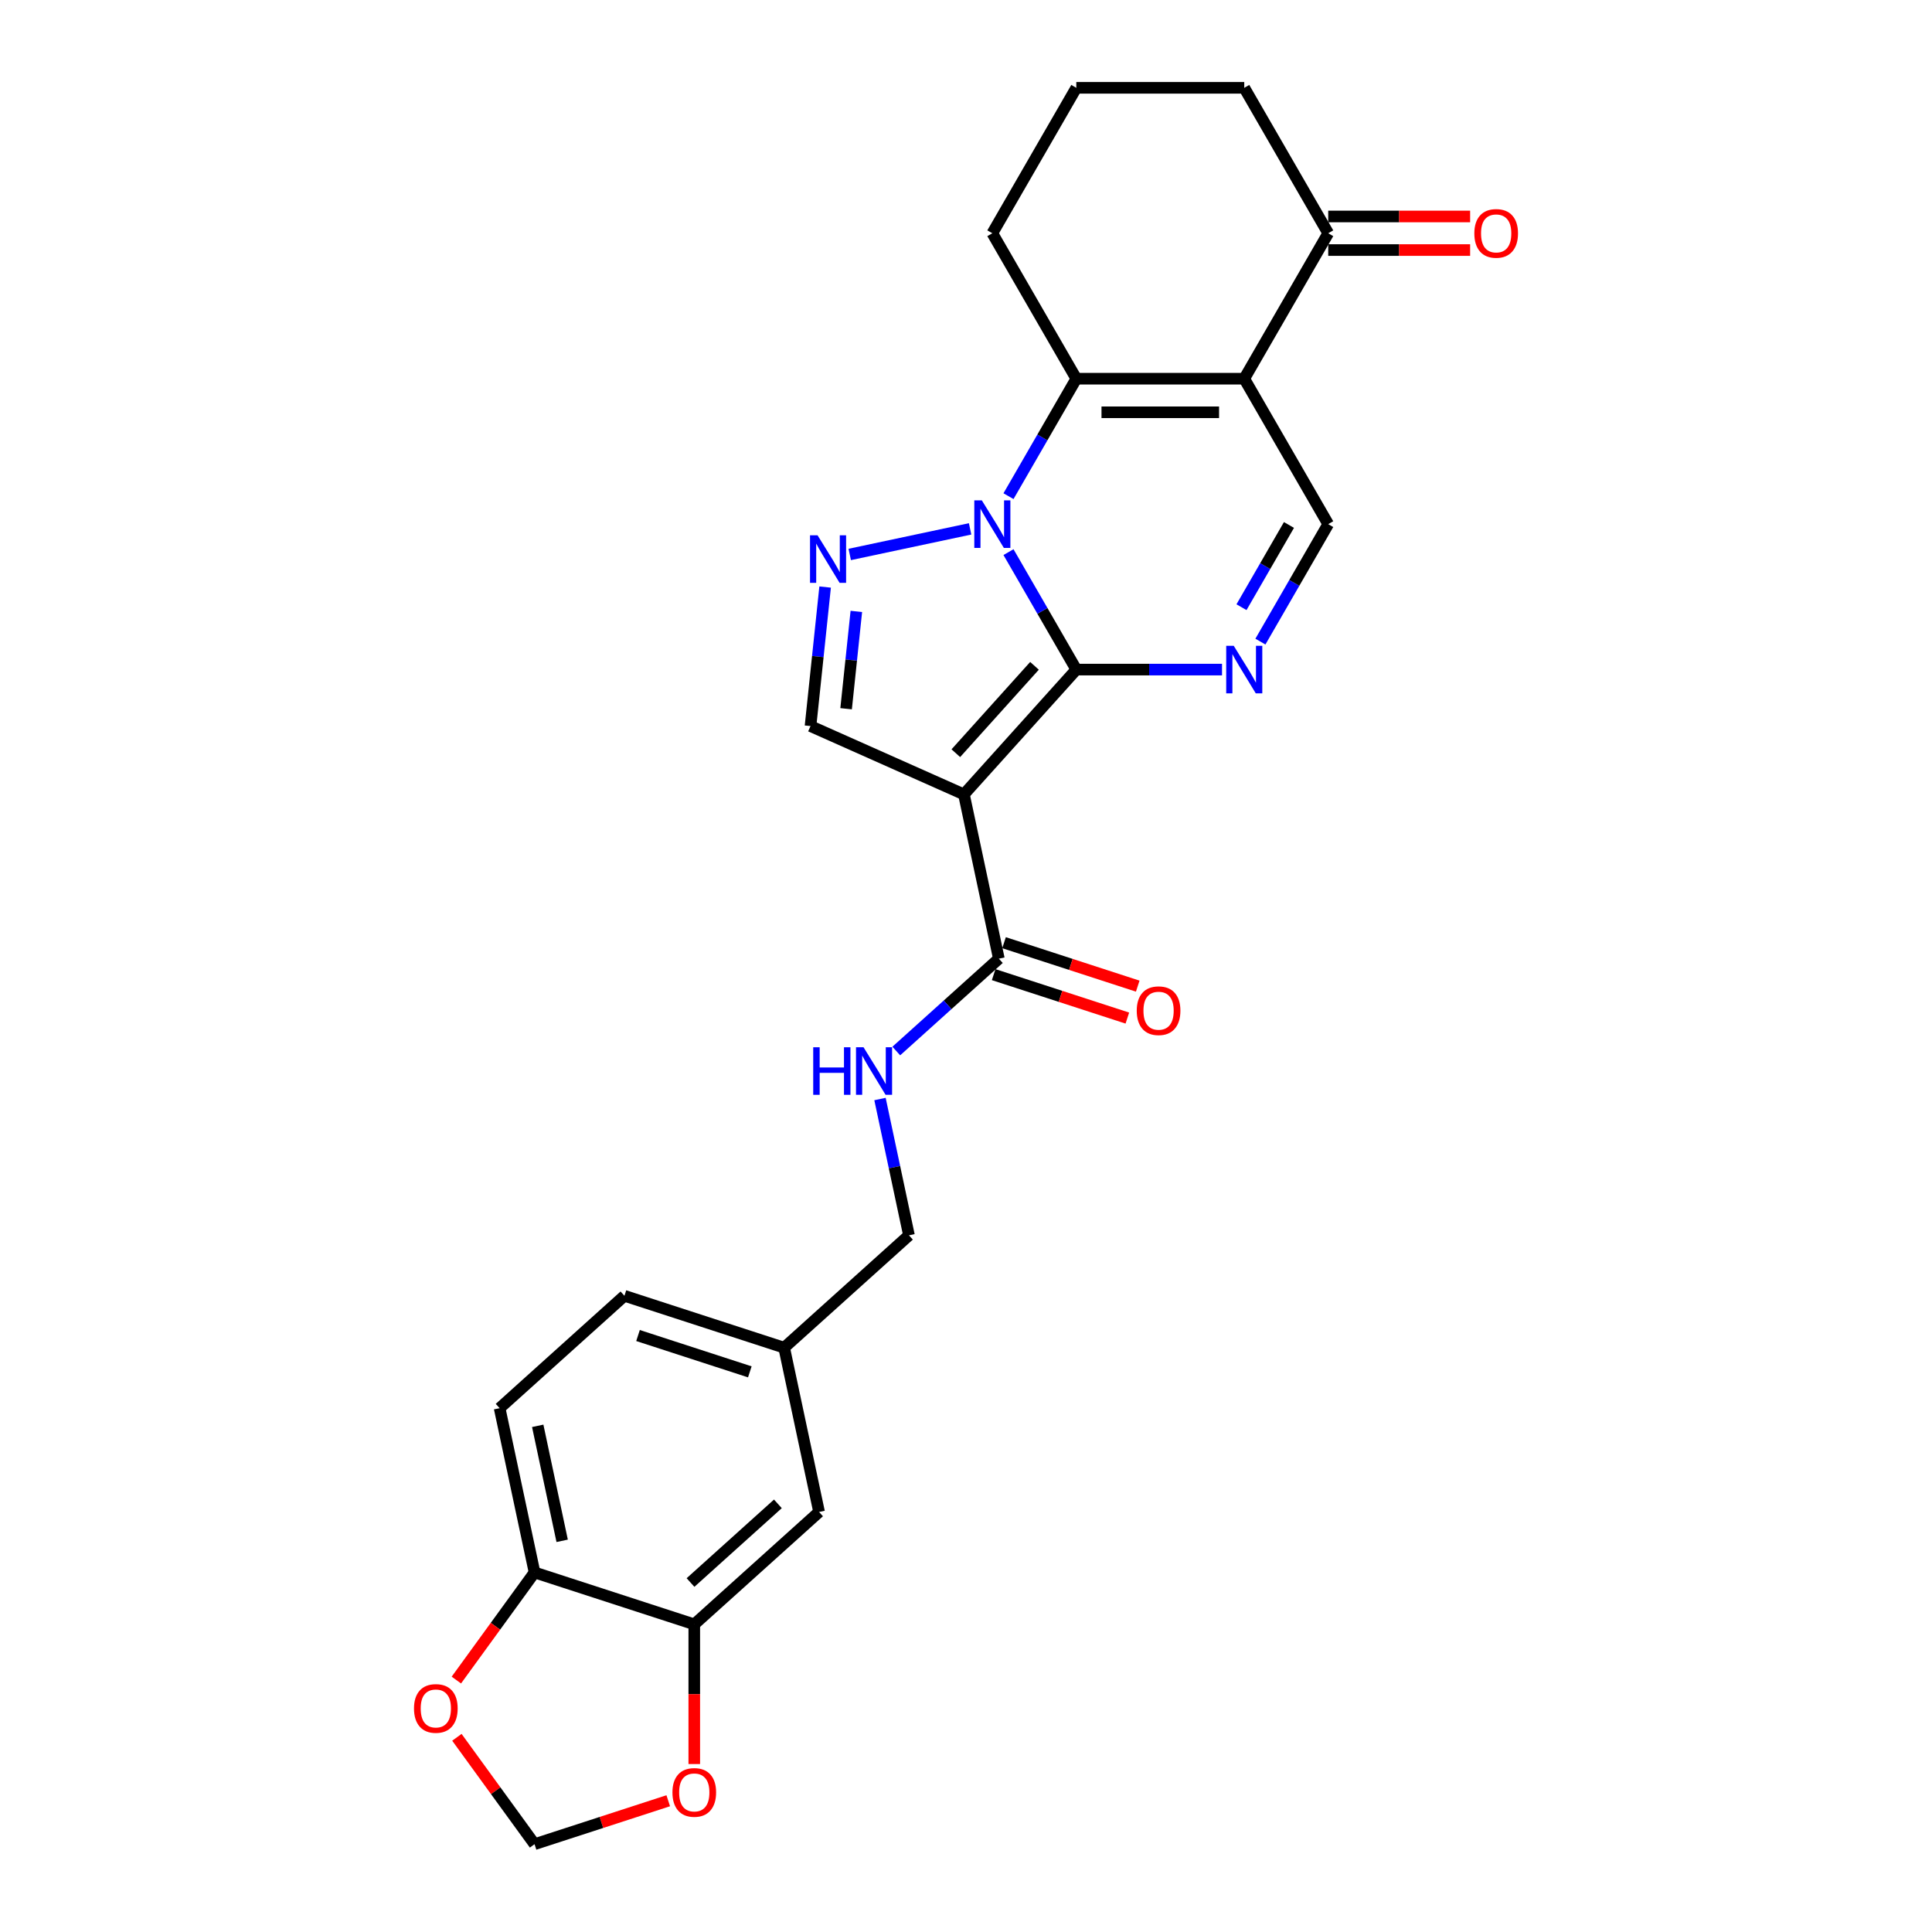 <?xml version='1.0' encoding='iso-8859-1'?>
<svg version='1.1' baseProfile='full'
              xmlns='http://www.w3.org/2000/svg'
                      xmlns:rdkit='http://www.rdkit.org/xml'
                      xmlns:xlink='http://www.w3.org/1999/xlink'
                  xml:space='preserve'
width='1000px' height='1000px' viewBox='0 0 1000 1000'>
<!-- END OF HEADER -->
<rect style='opacity:1.0;fill:#FFFFFF;stroke:none' width='1000' height='1000' x='0' y='0'> </rect>
<path class='bond-0' d='M 557.097,346.578 L 539.546,316.179' style='fill:none;fill-rule:evenodd;stroke:#000000;stroke-width:6px;stroke-linecap:butt;stroke-linejoin:miter;stroke-opacity:1' />
<path class='bond-0' d='M 539.546,316.179 L 521.994,285.78' style='fill:none;fill-rule:evenodd;stroke:#0000FF;stroke-width:6px;stroke-linecap:butt;stroke-linejoin:miter;stroke-opacity:1' />
<path class='bond-1' d='M 557.097,346.578 L 498.931,411.178' style='fill:none;fill-rule:evenodd;stroke:#000000;stroke-width:6px;stroke-linecap:butt;stroke-linejoin:miter;stroke-opacity:1' />
<path class='bond-1' d='M 535.452,344.635 L 494.736,389.855' style='fill:none;fill-rule:evenodd;stroke:#000000;stroke-width:6px;stroke-linecap:butt;stroke-linejoin:miter;stroke-opacity:1' />
<path class='bond-4' d='M 557.097,346.578 L 594.806,346.578' style='fill:none;fill-rule:evenodd;stroke:#000000;stroke-width:6px;stroke-linecap:butt;stroke-linejoin:miter;stroke-opacity:1' />
<path class='bond-4' d='M 594.806,346.578 L 632.515,346.578' style='fill:none;fill-rule:evenodd;stroke:#0000FF;stroke-width:6px;stroke-linecap:butt;stroke-linejoin:miter;stroke-opacity:1' />
<path class='bond-3' d='M 521.994,256.815 L 539.546,226.416' style='fill:none;fill-rule:evenodd;stroke:#0000FF;stroke-width:6px;stroke-linecap:butt;stroke-linejoin:miter;stroke-opacity:1' />
<path class='bond-3' d='M 539.546,226.416 L 557.097,196.016' style='fill:none;fill-rule:evenodd;stroke:#000000;stroke-width:6px;stroke-linecap:butt;stroke-linejoin:miter;stroke-opacity:1' />
<path class='bond-5' d='M 502.124,273.744 L 439.821,286.987' style='fill:none;fill-rule:evenodd;stroke:#0000FF;stroke-width:6px;stroke-linecap:butt;stroke-linejoin:miter;stroke-opacity:1' />
<path class='bond-6' d='M 498.931,411.178 L 419.52,375.821' style='fill:none;fill-rule:evenodd;stroke:#000000;stroke-width:6px;stroke-linecap:butt;stroke-linejoin:miter;stroke-opacity:1' />
<path class='bond-8' d='M 498.931,411.178 L 517.004,496.205' style='fill:none;fill-rule:evenodd;stroke:#000000;stroke-width:6px;stroke-linecap:butt;stroke-linejoin:miter;stroke-opacity:1' />
<path class='bond-2' d='M 644.024,196.016 L 687.487,271.297' style='fill:none;fill-rule:evenodd;stroke:#000000;stroke-width:6px;stroke-linecap:butt;stroke-linejoin:miter;stroke-opacity:1' />
<path class='bond-9' d='M 644.024,196.016 L 687.487,120.736' style='fill:none;fill-rule:evenodd;stroke:#000000;stroke-width:6px;stroke-linecap:butt;stroke-linejoin:miter;stroke-opacity:1' />
<path class='bond-27' d='M 644.024,196.016 L 557.097,196.016' style='fill:none;fill-rule:evenodd;stroke:#000000;stroke-width:6px;stroke-linecap:butt;stroke-linejoin:miter;stroke-opacity:1' />
<path class='bond-27' d='M 630.985,213.402 L 570.136,213.402' style='fill:none;fill-rule:evenodd;stroke:#000000;stroke-width:6px;stroke-linecap:butt;stroke-linejoin:miter;stroke-opacity:1' />
<path class='bond-21' d='M 557.097,196.016 L 513.633,120.736' style='fill:none;fill-rule:evenodd;stroke:#000000;stroke-width:6px;stroke-linecap:butt;stroke-linejoin:miter;stroke-opacity:1' />
<path class='bond-7' d='M 652.385,332.096 L 669.936,301.697' style='fill:none;fill-rule:evenodd;stroke:#0000FF;stroke-width:6px;stroke-linecap:butt;stroke-linejoin:miter;stroke-opacity:1' />
<path class='bond-7' d='M 669.936,301.697 L 687.487,271.297' style='fill:none;fill-rule:evenodd;stroke:#000000;stroke-width:6px;stroke-linecap:butt;stroke-linejoin:miter;stroke-opacity:1' />
<path class='bond-7' d='M 642.594,314.284 L 654.88,293.004' style='fill:none;fill-rule:evenodd;stroke:#0000FF;stroke-width:6px;stroke-linecap:butt;stroke-linejoin:miter;stroke-opacity:1' />
<path class='bond-7' d='M 654.88,293.004 L 667.166,271.725' style='fill:none;fill-rule:evenodd;stroke:#000000;stroke-width:6px;stroke-linecap:butt;stroke-linejoin:miter;stroke-opacity:1' />
<path class='bond-26' d='M 427.084,303.853 L 423.302,339.837' style='fill:none;fill-rule:evenodd;stroke:#0000FF;stroke-width:6px;stroke-linecap:butt;stroke-linejoin:miter;stroke-opacity:1' />
<path class='bond-26' d='M 423.302,339.837 L 419.52,375.821' style='fill:none;fill-rule:evenodd;stroke:#000000;stroke-width:6px;stroke-linecap:butt;stroke-linejoin:miter;stroke-opacity:1' />
<path class='bond-26' d='M 443.239,316.465 L 440.592,341.654' style='fill:none;fill-rule:evenodd;stroke:#0000FF;stroke-width:6px;stroke-linecap:butt;stroke-linejoin:miter;stroke-opacity:1' />
<path class='bond-26' d='M 440.592,341.654 L 437.944,366.843' style='fill:none;fill-rule:evenodd;stroke:#000000;stroke-width:6px;stroke-linecap:butt;stroke-linejoin:miter;stroke-opacity:1' />
<path class='bond-11' d='M 517.004,496.205 L 490.459,520.107' style='fill:none;fill-rule:evenodd;stroke:#000000;stroke-width:6px;stroke-linecap:butt;stroke-linejoin:miter;stroke-opacity:1' />
<path class='bond-11' d='M 490.459,520.107 L 463.914,544.008' style='fill:none;fill-rule:evenodd;stroke:#0000FF;stroke-width:6px;stroke-linecap:butt;stroke-linejoin:miter;stroke-opacity:1' />
<path class='bond-16' d='M 514.318,504.472 L 548.918,515.714' style='fill:none;fill-rule:evenodd;stroke:#000000;stroke-width:6px;stroke-linecap:butt;stroke-linejoin:miter;stroke-opacity:1' />
<path class='bond-16' d='M 548.918,515.714 L 583.517,526.957' style='fill:none;fill-rule:evenodd;stroke:#FF0000;stroke-width:6px;stroke-linecap:butt;stroke-linejoin:miter;stroke-opacity:1' />
<path class='bond-16' d='M 519.691,487.938 L 554.29,499.18' style='fill:none;fill-rule:evenodd;stroke:#000000;stroke-width:6px;stroke-linecap:butt;stroke-linejoin:miter;stroke-opacity:1' />
<path class='bond-16' d='M 554.29,499.18 L 588.889,510.422' style='fill:none;fill-rule:evenodd;stroke:#FF0000;stroke-width:6px;stroke-linecap:butt;stroke-linejoin:miter;stroke-opacity:1' />
<path class='bond-18' d='M 687.487,129.428 L 724.214,129.428' style='fill:none;fill-rule:evenodd;stroke:#000000;stroke-width:6px;stroke-linecap:butt;stroke-linejoin:miter;stroke-opacity:1' />
<path class='bond-18' d='M 724.214,129.428 L 760.941,129.428' style='fill:none;fill-rule:evenodd;stroke:#FF0000;stroke-width:6px;stroke-linecap:butt;stroke-linejoin:miter;stroke-opacity:1' />
<path class='bond-18' d='M 687.487,112.043 L 724.214,112.043' style='fill:none;fill-rule:evenodd;stroke:#000000;stroke-width:6px;stroke-linecap:butt;stroke-linejoin:miter;stroke-opacity:1' />
<path class='bond-18' d='M 724.214,112.043 L 760.941,112.043' style='fill:none;fill-rule:evenodd;stroke:#FF0000;stroke-width:6px;stroke-linecap:butt;stroke-linejoin:miter;stroke-opacity:1' />
<path class='bond-24' d='M 687.487,120.736 L 644.024,45.455' style='fill:none;fill-rule:evenodd;stroke:#000000;stroke-width:6px;stroke-linecap:butt;stroke-linejoin:miter;stroke-opacity:1' />
<path class='bond-10' d='M 359.353,840.757 L 423.952,782.591' style='fill:none;fill-rule:evenodd;stroke:#000000;stroke-width:6px;stroke-linecap:butt;stroke-linejoin:miter;stroke-opacity:1' />
<path class='bond-10' d='M 357.409,819.112 L 402.629,778.396' style='fill:none;fill-rule:evenodd;stroke:#000000;stroke-width:6px;stroke-linecap:butt;stroke-linejoin:miter;stroke-opacity:1' />
<path class='bond-13' d='M 359.353,840.757 L 359.353,876.909' style='fill:none;fill-rule:evenodd;stroke:#000000;stroke-width:6px;stroke-linecap:butt;stroke-linejoin:miter;stroke-opacity:1' />
<path class='bond-13' d='M 359.353,876.909 L 359.353,913.062' style='fill:none;fill-rule:evenodd;stroke:#FF0000;stroke-width:6px;stroke-linecap:butt;stroke-linejoin:miter;stroke-opacity:1' />
<path class='bond-29' d='M 359.353,840.757 L 276.68,813.895' style='fill:none;fill-rule:evenodd;stroke:#000000;stroke-width:6px;stroke-linecap:butt;stroke-linejoin:miter;stroke-opacity:1' />
<path class='bond-22' d='M 455.483,568.853 L 462.981,604.125' style='fill:none;fill-rule:evenodd;stroke:#0000FF;stroke-width:6px;stroke-linecap:butt;stroke-linejoin:miter;stroke-opacity:1' />
<path class='bond-22' d='M 462.981,604.125 L 470.478,639.398' style='fill:none;fill-rule:evenodd;stroke:#000000;stroke-width:6px;stroke-linecap:butt;stroke-linejoin:miter;stroke-opacity:1' />
<path class='bond-12' d='M 276.68,813.895 L 258.607,728.867' style='fill:none;fill-rule:evenodd;stroke:#000000;stroke-width:6px;stroke-linecap:butt;stroke-linejoin:miter;stroke-opacity:1' />
<path class='bond-12' d='M 290.975,797.526 L 278.323,738.007' style='fill:none;fill-rule:evenodd;stroke:#000000;stroke-width:6px;stroke-linecap:butt;stroke-linejoin:miter;stroke-opacity:1' />
<path class='bond-14' d='M 276.68,813.895 L 256.444,841.747' style='fill:none;fill-rule:evenodd;stroke:#000000;stroke-width:6px;stroke-linecap:butt;stroke-linejoin:miter;stroke-opacity:1' />
<path class='bond-14' d='M 256.444,841.747 L 236.209,869.599' style='fill:none;fill-rule:evenodd;stroke:#FF0000;stroke-width:6px;stroke-linecap:butt;stroke-linejoin:miter;stroke-opacity:1' />
<path class='bond-15' d='M 345.879,932.061 L 311.28,943.303' style='fill:none;fill-rule:evenodd;stroke:#FF0000;stroke-width:6px;stroke-linecap:butt;stroke-linejoin:miter;stroke-opacity:1' />
<path class='bond-15' d='M 311.28,943.303 L 276.68,954.545' style='fill:none;fill-rule:evenodd;stroke:#000000;stroke-width:6px;stroke-linecap:butt;stroke-linejoin:miter;stroke-opacity:1' />
<path class='bond-30' d='M 236.487,899.224 L 256.583,926.885' style='fill:none;fill-rule:evenodd;stroke:#FF0000;stroke-width:6px;stroke-linecap:butt;stroke-linejoin:miter;stroke-opacity:1' />
<path class='bond-30' d='M 256.583,926.885 L 276.68,954.545' style='fill:none;fill-rule:evenodd;stroke:#000000;stroke-width:6px;stroke-linecap:butt;stroke-linejoin:miter;stroke-opacity:1' />
<path class='bond-17' d='M 423.952,782.591 L 405.879,697.564' style='fill:none;fill-rule:evenodd;stroke:#000000;stroke-width:6px;stroke-linecap:butt;stroke-linejoin:miter;stroke-opacity:1' />
<path class='bond-19' d='M 258.607,728.867 L 323.206,670.702' style='fill:none;fill-rule:evenodd;stroke:#000000;stroke-width:6px;stroke-linecap:butt;stroke-linejoin:miter;stroke-opacity:1' />
<path class='bond-20' d='M 405.879,697.564 L 470.478,639.398' style='fill:none;fill-rule:evenodd;stroke:#000000;stroke-width:6px;stroke-linecap:butt;stroke-linejoin:miter;stroke-opacity:1' />
<path class='bond-23' d='M 405.879,697.564 L 323.206,670.702' style='fill:none;fill-rule:evenodd;stroke:#000000;stroke-width:6px;stroke-linecap:butt;stroke-linejoin:miter;stroke-opacity:1' />
<path class='bond-23' d='M 388.106,710.069 L 330.235,691.265' style='fill:none;fill-rule:evenodd;stroke:#000000;stroke-width:6px;stroke-linecap:butt;stroke-linejoin:miter;stroke-opacity:1' />
<path class='bond-25' d='M 513.633,120.736 L 557.097,45.455' style='fill:none;fill-rule:evenodd;stroke:#000000;stroke-width:6px;stroke-linecap:butt;stroke-linejoin:miter;stroke-opacity:1' />
<path class='bond-28' d='M 644.024,45.455 L 557.097,45.455' style='fill:none;fill-rule:evenodd;stroke:#000000;stroke-width:6px;stroke-linecap:butt;stroke-linejoin:miter;stroke-opacity:1' />
<path  class='atom-1' d='M 508.192 258.989
L 516.258 272.028
Q 517.058 273.314, 518.345 275.644
Q 519.631 277.973, 519.701 278.113
L 519.701 258.989
L 522.969 258.989
L 522.969 283.606
L 519.596 283.606
L 510.939 269.35
Q 509.93 267.681, 508.852 265.769
Q 507.809 263.857, 507.496 263.265
L 507.496 283.606
L 504.297 283.606
L 504.297 258.989
L 508.192 258.989
' fill='#0000FF'/>
<path  class='atom-5' d='M 638.582 334.27
L 646.649 347.309
Q 647.449 348.595, 648.735 350.925
Q 650.022 353.254, 650.091 353.394
L 650.091 334.27
L 653.36 334.27
L 653.36 358.887
L 649.987 358.887
L 641.329 344.631
Q 640.321 342.962, 639.243 341.05
Q 638.2 339.137, 637.887 338.546
L 637.887 358.887
L 634.688 358.887
L 634.688 334.27
L 638.582 334.27
' fill='#0000FF'/>
<path  class='atom-6' d='M 423.164 277.062
L 431.231 290.101
Q 432.031 291.387, 433.317 293.717
Q 434.604 296.047, 434.673 296.186
L 434.673 277.062
L 437.942 277.062
L 437.942 301.679
L 434.569 301.679
L 425.911 287.423
Q 424.903 285.754, 423.825 283.842
Q 422.782 281.93, 422.469 281.339
L 422.469 301.679
L 419.27 301.679
L 419.27 277.062
L 423.164 277.062
' fill='#0000FF'/>
<path  class='atom-12' d='M 420.92 542.062
L 424.258 542.062
L 424.258 552.528
L 436.845 552.528
L 436.845 542.062
L 440.183 542.062
L 440.183 566.68
L 436.845 566.68
L 436.845 555.31
L 424.258 555.31
L 424.258 566.68
L 420.92 566.68
L 420.92 542.062
' fill='#0000FF'/>
<path  class='atom-12' d='M 446.963 542.062
L 455.03 555.101
Q 455.83 556.387, 457.116 558.717
Q 458.403 561.047, 458.473 561.186
L 458.473 542.062
L 461.741 542.062
L 461.741 566.68
L 458.368 566.68
L 449.71 552.424
Q 448.702 550.755, 447.624 548.842
Q 446.581 546.93, 446.268 546.339
L 446.268 566.68
L 443.069 566.68
L 443.069 542.062
L 446.963 542.062
' fill='#0000FF'/>
<path  class='atom-14' d='M 348.052 927.753
Q 348.052 921.842, 350.973 918.539
Q 353.894 915.236, 359.353 915.236
Q 364.812 915.236, 367.732 918.539
Q 370.653 921.842, 370.653 927.753
Q 370.653 933.734, 367.698 937.141
Q 364.742 940.514, 359.353 940.514
Q 353.928 940.514, 350.973 937.141
Q 348.052 933.768, 348.052 927.753
M 359.353 937.732
Q 363.108 937.732, 365.125 935.229
Q 367.176 932.691, 367.176 927.753
Q 367.176 922.92, 365.125 920.486
Q 363.108 918.017, 359.353 918.017
Q 355.597 918.017, 353.546 920.451
Q 351.529 922.885, 351.529 927.753
Q 351.529 932.725, 353.546 935.229
Q 355.597 937.732, 359.353 937.732
' fill='#FF0000'/>
<path  class='atom-15' d='M 214.285 884.29
Q 214.285 878.379, 217.206 875.075
Q 220.127 871.772, 225.586 871.772
Q 231.045 871.772, 233.966 875.075
Q 236.886 878.379, 236.886 884.29
Q 236.886 890.27, 233.931 893.678
Q 230.975 897.05, 225.586 897.05
Q 220.162 897.05, 217.206 893.678
Q 214.285 890.305, 214.285 884.29
M 225.586 894.269
Q 229.341 894.269, 231.358 891.765
Q 233.409 889.227, 233.409 884.29
Q 233.409 879.456, 231.358 877.022
Q 229.341 874.554, 225.586 874.554
Q 221.831 874.554, 219.779 876.988
Q 217.762 879.422, 217.762 884.29
Q 217.762 889.262, 219.779 891.765
Q 221.831 894.269, 225.586 894.269
' fill='#FF0000'/>
<path  class='atom-17' d='M 588.376 523.137
Q 588.376 517.226, 591.297 513.922
Q 594.218 510.619, 599.677 510.619
Q 605.136 510.619, 608.057 513.922
Q 610.977 517.226, 610.977 523.137
Q 610.977 529.117, 608.022 532.525
Q 605.066 535.898, 599.677 535.898
Q 594.253 535.898, 591.297 532.525
Q 588.376 529.152, 588.376 523.137
M 599.677 533.116
Q 603.432 533.116, 605.449 530.612
Q 607.5 528.074, 607.5 523.137
Q 607.5 518.304, 605.449 515.87
Q 603.432 513.401, 599.677 513.401
Q 595.922 513.401, 593.87 515.835
Q 591.853 518.269, 591.853 523.137
Q 591.853 528.109, 593.87 530.612
Q 595.922 533.116, 599.677 533.116
' fill='#FF0000'/>
<path  class='atom-19' d='M 763.114 120.805
Q 763.114 114.894, 766.034 111.591
Q 768.955 108.288, 774.414 108.288
Q 779.873 108.288, 782.794 111.591
Q 785.715 114.894, 785.715 120.805
Q 785.715 126.786, 782.759 130.193
Q 779.804 133.566, 774.414 133.566
Q 768.99 133.566, 766.034 130.193
Q 763.114 126.82, 763.114 120.805
M 774.414 130.784
Q 778.169 130.784, 780.186 128.281
Q 782.238 125.743, 782.238 120.805
Q 782.238 115.972, 780.186 113.538
Q 778.169 111.069, 774.414 111.069
Q 770.659 111.069, 768.607 113.503
Q 766.591 115.937, 766.591 120.805
Q 766.591 125.777, 768.607 128.281
Q 770.659 130.784, 774.414 130.784
' fill='#FF0000'/>
</svg>
